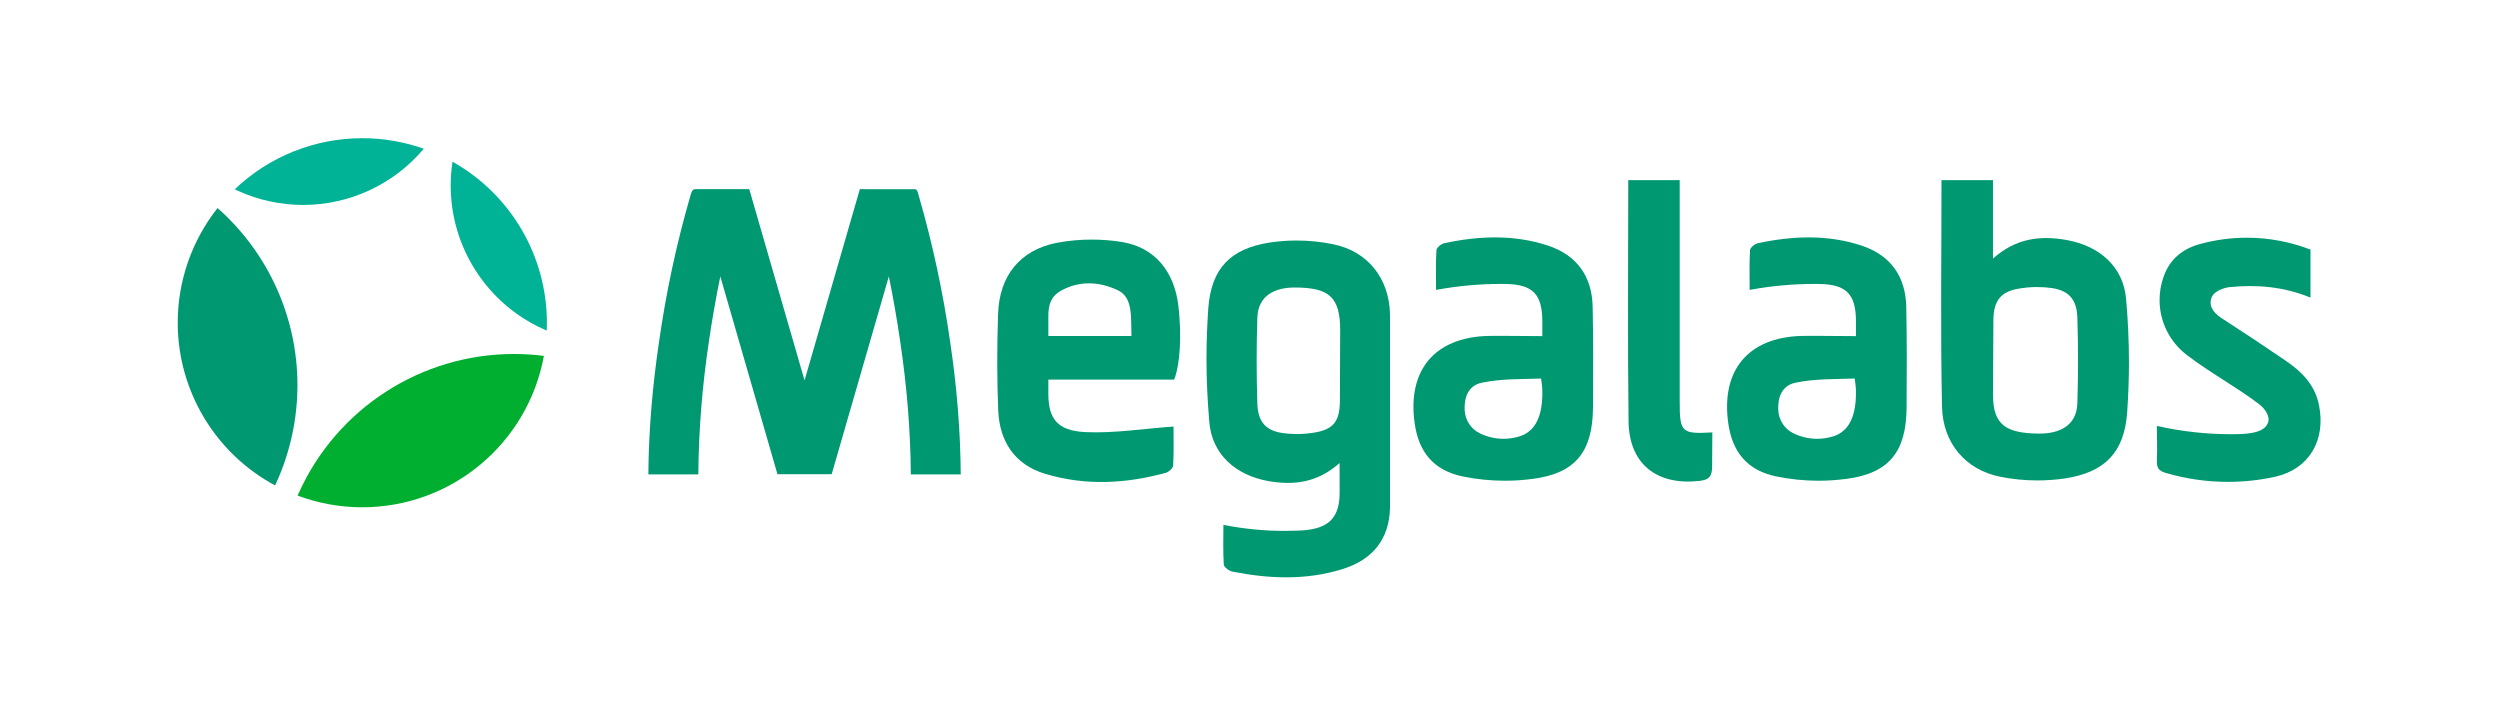 <?xml version="1.0" encoding="UTF-8"?> <svg xmlns="http://www.w3.org/2000/svg" xmlns:xlink="http://www.w3.org/1999/xlink" xmlns:xodm="http://www.corel.com/coreldraw/odm/2003" xml:space="preserve" width="210mm" height="60mm" version="1.1" style="shape-rendering:geometricPrecision; text-rendering:geometricPrecision; image-rendering:optimizeQuality; fill-rule:evenodd; clip-rule:evenodd" viewBox="0 0 21000 6000"> <defs> <style type="text/css"> .fil1 {fill:#009870} .fil3 {fill:#00AF30} .fil0 {fill:#009870;fill-rule:nonzero} .fil2 {fill:#00B296;fill-rule:nonzero} </style> </defs> <g id="Capa_x0020_1">  <g id="_2470546614144"> <g id="Layer_2" data-name="Layer 2"> <g id="Layer_1-2" data-name="Layer 1"> <g> <path class="fil0" d="M14383.61 3632.21l-1.69 284.5c0,82.98 -24.2,113.46 -103.79,122.65 -361.43,41.13 -593.92,-141.77 -598.27,-500.05 -8.23,-675.45 -2.42,-1350.65 -2.42,-2026.09l432.07 0.01 0 128.21c0,579.33 0,1158.64 0,1737.96 0,252.57 16.22,267.57 273.86,252.81l0.24 0zm0 0l0 0 0 0z"></path> </g> <path class="fil0" d="M8806.12 2822.5l698.18 0c-6.04,-149.99 15.96,-321.76 -112.49,-383.44 -157.74,-75.48 -327.08,-82.98 -480.94,3.63 -90.24,51.05 -104.75,128.46 -104.75,214.59l0 165.22zm1056.95 366.27l-1056.95 0 0 117.33c0,209.02 72.58,312.07 310.87,323.45 238.29,11.37 483.85,-28.31 740.52,-46.69 0,93.38 3.63,209.99 -2.9,326.11 0,22.74 -37.26,55.89 -62.9,62.9 -336.99,91.93 -677.38,109.83 -1014.13,7.5 -256.19,-77.66 -381.52,-272.65 -392.4,-532.22 -11.12,-270.47 -10.64,-541.91 -1.2,-812.38 10.89,-317.88 184.59,-536.82 497.63,-596.09 94.86,-17.41 191.86,-26.35 288.46,-26.35 84.74,0 169.88,6.8 253.46,20.22 279.9,45.48 442.23,251.11 475.38,539.73 28.03,245.87 14.73,485.61 -35.84,616.49z"></path> <g> <path class="fil0" d="M12945.39 3179.58c-165.47,6.53 -327.56,0 -498.84,35.32 -112,24.19 -148.53,120.96 -143.46,228.38 2.84,82.87 50.61,157.71 124.6,195.2 62.79,31.17 131.95,47.42 202.06,47.42 48.7,0 97.18,-7.87 143.38,-23.24 127.25,-45 187.73,-173.46 182.17,-387.07 0,-25.89 -5.09,-51.54 -9.92,-96.77l0.01 0.76zm10.16 -356.83l0 -120.96c0,-227.9 -77.17,-312.81 -307.72,-316.44 -13.43,0.07 -27.93,-0.29 -41.7,-0.29 -181.96,0 -364.64,17.03 -543.32,50.01 0,-115.15 -3.63,-224.75 3.15,-333.61 1.45,-21.53 40.64,-53.22 66.77,-58.78 290.31,-61.93 583.27,-74.03 869.46,20.08 241.92,80.08 370.87,256.44 376.19,515.54 5.57,282.32 4.84,564.88 2.66,846.72 -2.9,367.24 -145.15,551.34 -506.82,597.54 -77.22,10.46 -155.24,15.62 -233.26,15.62 -119.92,0 -239.64,-12.25 -356.99,-36.54 -240.22,-51.04 -367.24,-202.24 -401.34,-449.49 -60.97,-442.23 167.65,-716.33 613.02,-730.36 148.06,-2.19 296.6,1.68 459.9,1.68l0 -0.72z"></path> </g> <g> <path class="fil0" d="M15579.67 3179.58c-165.48,6.53 -327.57,0 -498.84,35.32 -112.01,24.19 -148.54,120.96 -143.47,228.38 2.85,82.87 50.62,157.71 124.61,195.2 62.77,31.16 132.07,47.43 202.2,47.43 48.75,0 97.22,-7.88 143.48,-23.21 127.01,-44.99 187.49,-173.46 181.93,-387.07 0,-25.88 -5.09,-51.53 -9.92,-96.76l0.01 0.71zm10.4 -356.83l0 -120.96c0,-227.9 -77.42,-312.81 -307.96,-316.44 -13.43,0.07 -27.93,-0.29 -41.7,-0.29 -181.96,0 -364.64,17.03 -543.32,50.01 0,-115.15 -3.63,-224.75 3.15,-333.61 1.45,-21.53 40.64,-53.22 67.01,-58.78 290.31,-61.93 583.03,-74.03 869.23,20.08 241.91,80.08 370.86,256.44 376.19,515.54 5.56,282.32 4.83,564.88 2.66,846.72 -2.91,367.24 -145.16,551.34 -506.59,597.54 -77,10.25 -155.5,15.63 -233.36,15.63 -119.8,0 -239.8,-12.47 -357.02,-36.57 -240.23,-51.04 -367.24,-202.24 -401.35,-449.49 -60.97,-442.23 167.66,-716.33 613.03,-730.36 148.19,-2.17 297.22,1.7 460.03,1.7l0 -0.72z"></path> </g> <g> <path class="fil0" d="M16741.62 3322.31c0,251.35 115.64,316.68 382.72,319.82 171.28,1.94 319.34,-63.14 325.38,-254.5 7.74,-239.99 7.74,-480.05 0,-720.2 -4.6,-152.17 -72.58,-227.9 -217.73,-248.21 -39.58,-5.28 -79.99,-8.03 -120.07,-8.03 -54.5,0 -109.23,4.95 -162.73,14.76 -142.26,25.64 -199.35,101.12 -204.42,246.03 0,217.73 -3.87,433.77 -3.87,650.28l0.72 0.05zm-0.73 -1809.08l0 658.98c192.09,-171.76 399.41,-196.43 622.71,-155.31 271.43,49.84 472.23,222.33 495.45,493.76 16.2,177.17 24.14,356.3 24.14,533.98 0,140.86 -5.78,283.88 -15.17,424.01 -26.13,335.3 -189.66,499.33 -524.48,550.61 -75.74,10.87 -152.95,16.48 -229.58,16.48 -105.08,0 -210.15,-10.45 -313.1,-31.15 -290.3,-58.55 -481.42,-282.56 -487.95,-588.6 -13.3,-634.07 -4.35,-1268.39 -4.35,-1902.71l432.33 -0.05z"></path> </g> <g> <path class="fil0" d="M18118.88 3577.78c202.96,46.05 411.38,69.59 619.79,69.59 23.53,0 48.09,-0.69 71.29,-1.02 69.91,-2.67 220.63,-8.96 243.85,-104.75 12.82,-52.49 -34.11,-113.7 -75.24,-145.15 -193.54,-147.1 -411.26,-263.22 -604.8,-411.27 -146.89,-109.37 -233.44,-281.98 -233.44,-465.14 0,-67.62 11.9,-134.82 34.94,-198.33 51.05,-145.15 160.15,-232.48 302.89,-271.43 128.39,-35.26 261.7,-53.56 395.03,-53.56 182.76,0 364.44,34.05 534.9,99.81l-0.01 403.25c-224.75,-92.18 -450.7,-110.8 -678.83,-88.06 -52.98,5.32 -126.28,36.04 -147.09,76.93 -35.56,69.91 4.35,135.72 74.99,181.2 182.41,117.58 363.28,237.56 542.63,359.98 134.75,91.93 245.31,202 279.66,373.04 59.03,290.31 -79.11,535.62 -365.78,601.42 -131.12,28.86 -264.86,43.37 -399.06,43.37 -174.77,0 -349.09,-24.93 -516.83,-73.44 -57.34,-15.73 -82.74,-39.19 -80.08,-101.13 4.6,-102.57 0,-205.39 0,-295.38l1.19 0.07zm0 0l0 0 0 0z"></path> </g> <path class="fil0" d="M11257.51 2777.99c1.2,-288.37 -97.98,-360.7 -375.46,-362.89 -171.04,-1.94 -314.5,65.08 -320.31,254.5 -7.74,239.99 -7.74,480.06 0,720.21 4.36,152.16 70.16,228.13 214.11,248.21 39.19,5.22 79.05,8.01 118.7,8.01 53.4,0 107.01,-4.94 159.45,-14.61 150.72,-27.82 195.96,-98.46 201.04,-246.28l2.47 -607.15zm-5.09 1111.38c-187.25,166.92 -389.24,190.4 -606.74,149.99 -266.11,-49.83 -464.49,-222.32 -487.47,-493.76 -15.07,-176.43 -23.82,-355.89 -23.82,-533.16 0,-141.51 5.83,-283.76 15.31,-424.56 25.65,-335.07 186.52,-499.33 516.02,-550.61 74.07,-11.08 149.86,-16.89 225.1,-16.89 103.74,0 207.3,10.5 308.8,31.33 285.71,58.55 469.81,282.33 476.34,588.36l0 1625.47c-5.57,258.85 -141.77,435.46 -400.14,515.29 -304.58,94.35 -615.21,82.01 -924.86,20.33 -27.82,-5.57 -69.67,-37.5 -71.13,-59.03 -7.26,-108.86 -3.14,-217.74 -3.14,-333.37 168.68,33.46 340.37,50.7 512.4,50.7 36.38,0 73.72,-0.96 109.78,-2.23 241.92,-6.05 353.94,-88.55 353.94,-316.19l-0.39 -251.67z"></path> <g> <path class="fil1" d="M7650.71 3984.69l419.48 0c-2.51,-370.85 -33.72,-743.36 -88.32,-1109.02 -59.13,-414.47 -147.01,-825.72 -263.12,-1227.2 -13.55,-45.48 -12.82,-59.03 -38.46,-59.03l-457.54 -0.5 -464.49 1606.6 -464.49 -1606.6 -454.82 0c-25.64,0 -33.38,34.35 -40.64,59.03 -116.4,401.98 -204.28,813.23 -262.88,1227.74 -54.29,365.52 -86.33,738.24 -89.23,1109.03l419.85 -0.05c2.6,-372.53 33.52,-747.35 88.58,-1115.39 26.91,-183.45 58.91,-365.97 96,-547.58l479.97 1661.52 455.54 0 480.22 -1661.52c37.09,181.76 68.95,364.34 95.55,547.71 54.97,368.49 86.23,741.74 89.16,1115l-0.36 0.26zm0 0l0 0 0 0z"></path> </g> <g> <path class="fil2" d="M1971.85 1590.15c288.48,-275.46 672.53,-429.31 1071.55,-429.31 175.83,0 350.71,30.13 516.49,88.49 -251.51,299.16 -622.58,472.09 -1013.53,472.09 -188.12,0 -374.46,-40.24 -545.78,-117.66l-28.79 -13.55 0.06 -0.06zm0 0l0 0 0 0z"></path> </g> <g> <path class="fil2" d="M3801.01 1358.39c489.59,274.45 792.92,792.26 792.92,1353.66 0,21.41 -0.57,43.57 -1.32,64.8l-29.27 -12.82c-473.24,-214.39 -777.51,-686.07 -777.51,-1205.73 0,-66.89 5.17,-133.79 15.19,-199.88l-0.01 -0.03zm0 0l0 0 0 0z"></path> </g> <g> <path class="fil3" d="M4568.87 2988.7c-134.41,736.82 -776.79,1272.57 -1525.97,1272.57 -185.4,0 -369.85,-33.52 -543.32,-98.28l10.89 -24.19c321.16,-709.35 1028.1,-1165.37 1806.97,-1165.37 84.04,0 168.08,5.57 251.39,15.98l0.04 -0.71zm0 0l0 0 0 0z"></path> </g> <g> <path class="fil1" d="M2311.26 4077.83c-503.74,-270.09 -818.39,-795.78 -818.39,-1367.48 0,-349.33 118.01,-688.61 334.55,-962.54 426.56,376.34 671.16,918.59 671.16,1487.47 0,281.9 -60.54,561.15 -176.55,817.87l-11.61 24.19 0.84 0.49zm0 0l0 0 0 0z"></path> </g> </g> </g> </g> </g> </svg> 